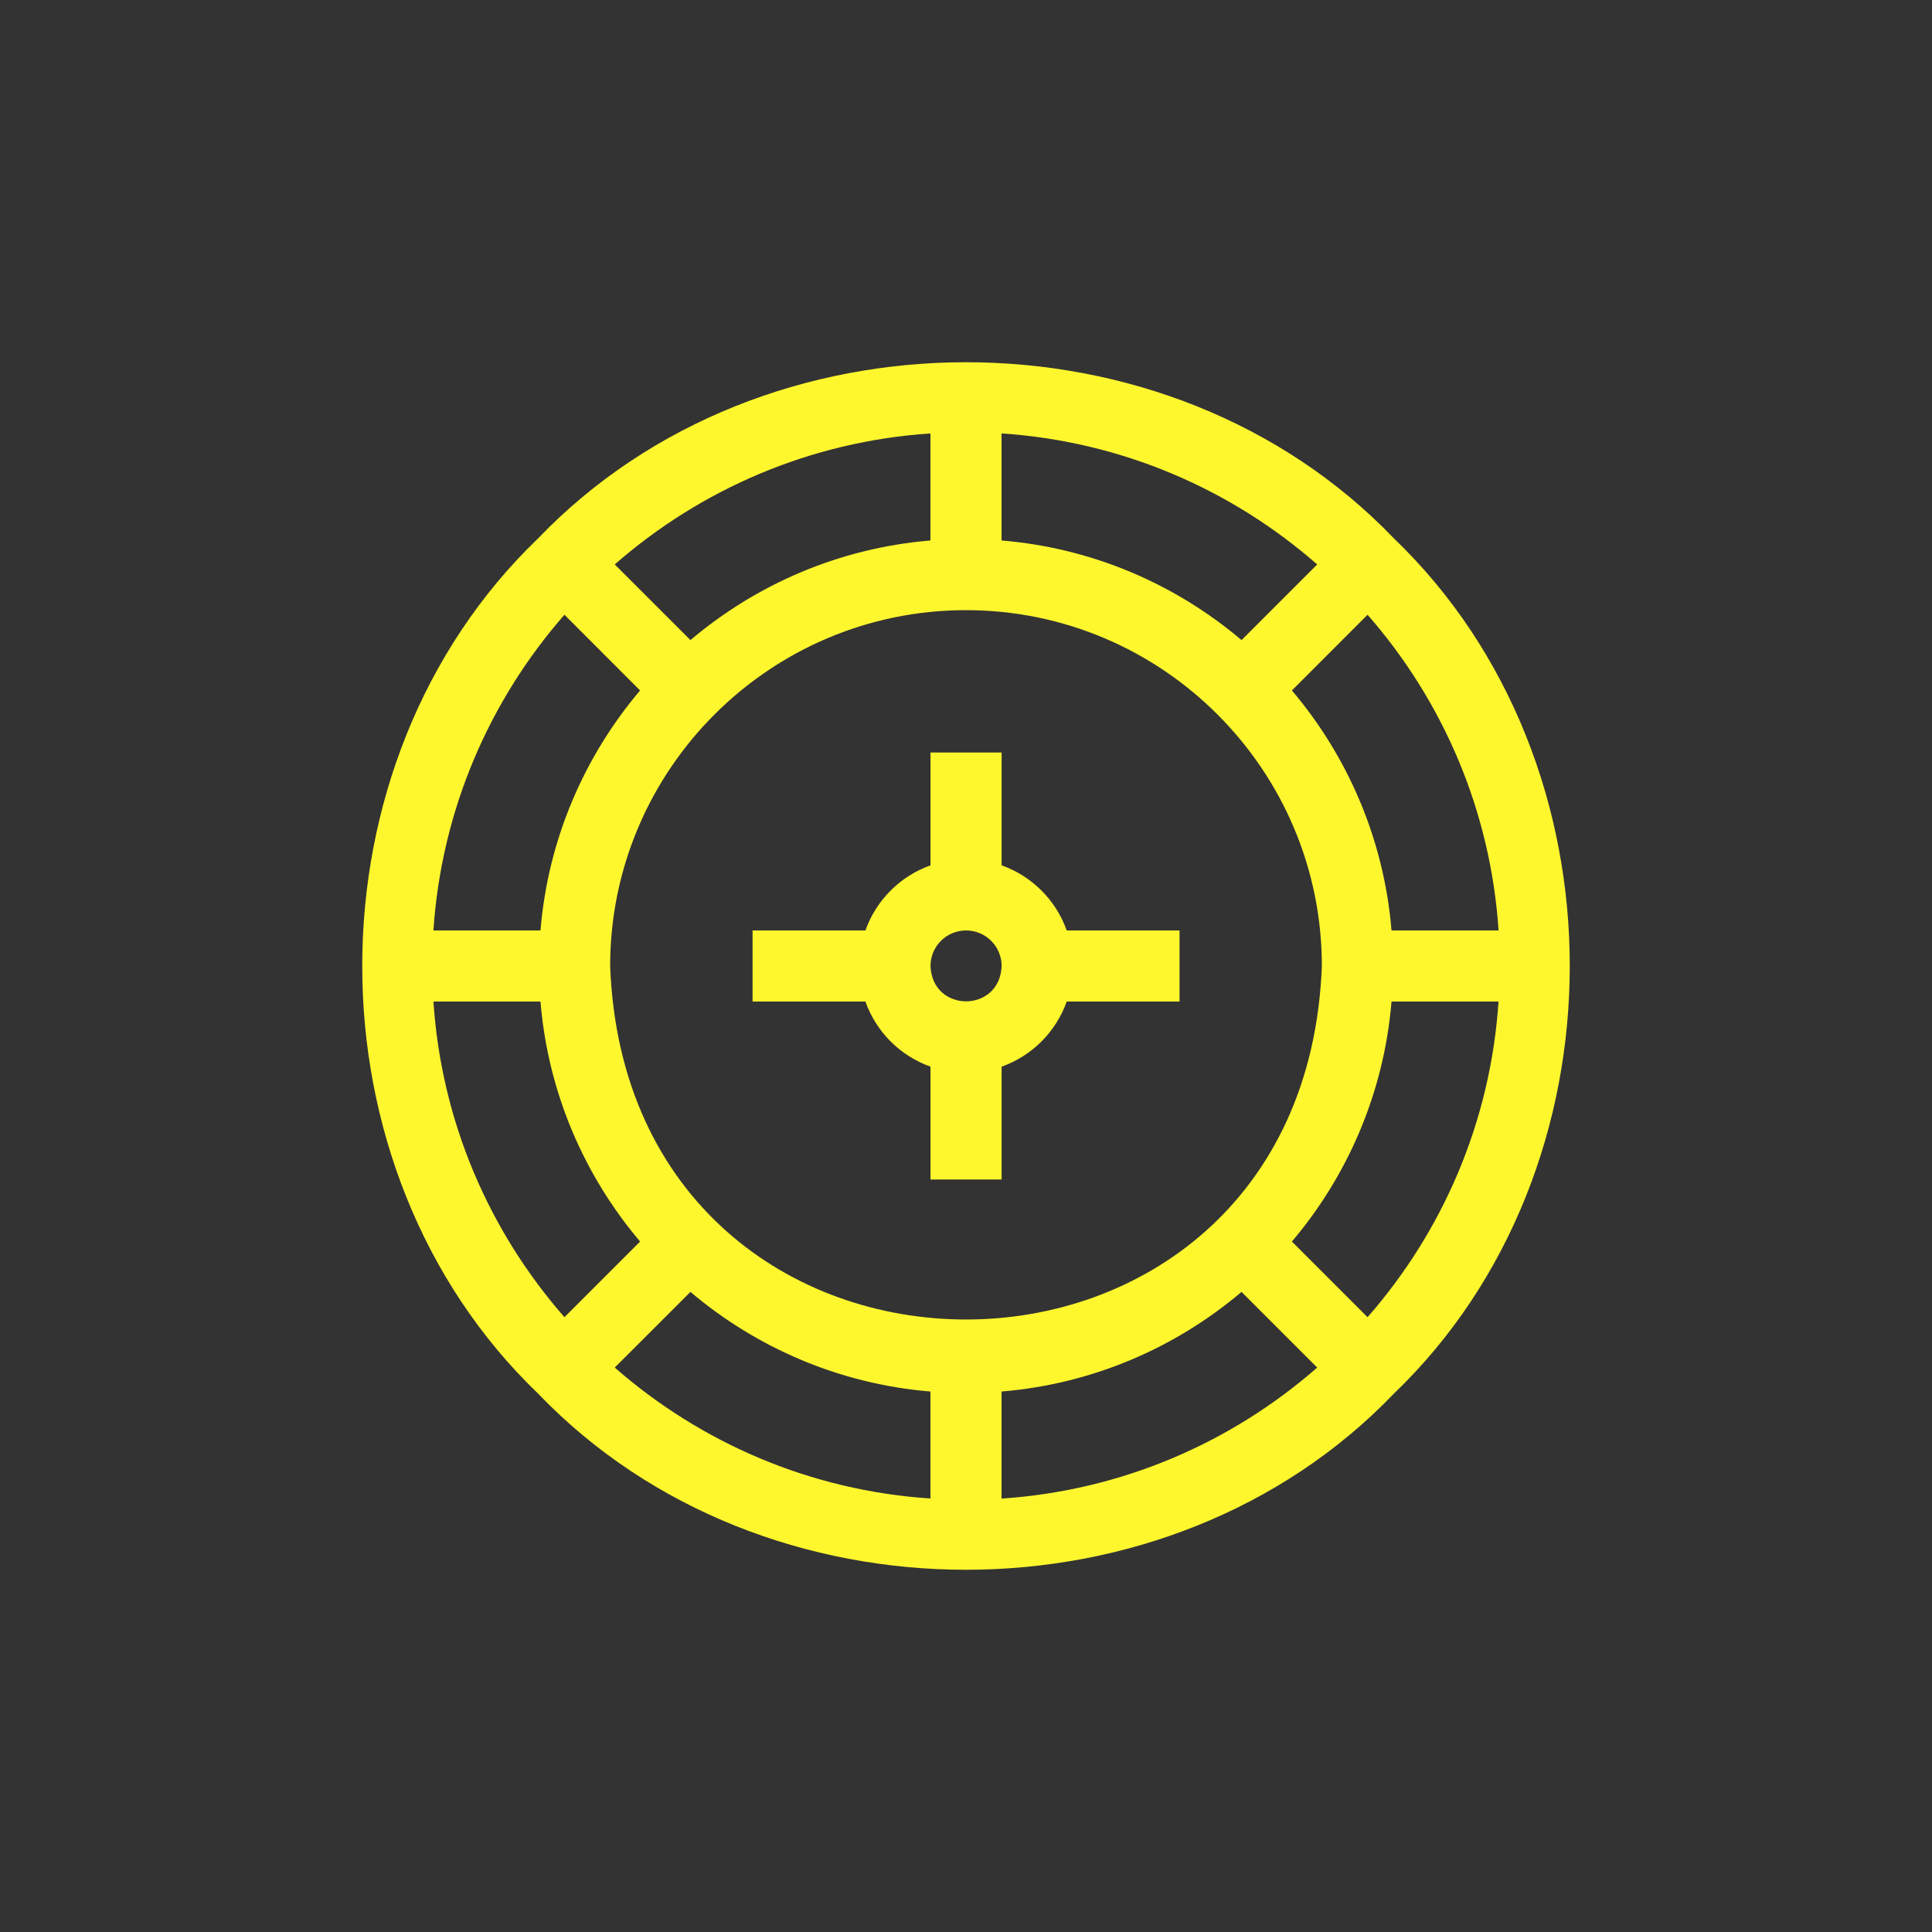 <svg width="32" height="32" viewBox="0 0 32 32" fill="none" xmlns="http://www.w3.org/2000/svg">
<rect x="0" y="0" width="32" height="32" fill="#333333" stroke="none"/>
<path d="M23.085 8.915C19.355 5.028 12.645 5.028 8.915 8.915C5.028 12.645 5.028 19.356 8.915 23.085C12.645 26.972 19.355 26.972 23.085 23.085C26.972 19.355 26.972 12.645 23.085 8.915ZM8.952 15.411H7.179C7.311 13.416 8.108 11.6 9.349 10.182L10.602 11.436C9.677 12.528 9.077 13.903 8.952 15.411ZM20.564 10.602C19.472 9.677 18.097 9.077 16.589 8.952V7.179C18.584 7.311 20.4 8.108 21.817 9.349L20.564 10.602ZM15.411 8.952C13.903 9.077 12.528 9.677 11.436 10.602L10.182 9.349C11.6 8.108 13.416 7.311 15.411 7.179V8.952ZM16 10.106C19.25 10.106 21.894 12.75 21.894 16C21.597 23.808 10.401 23.806 10.106 16C10.106 12.75 12.75 10.106 16 10.106ZM11.436 21.398C12.528 22.323 13.903 22.923 15.411 23.048V24.82C13.416 24.689 11.6 23.892 10.182 22.651L11.436 21.398ZM16.589 23.048C18.097 22.923 19.472 22.323 20.564 21.398L21.817 22.651C20.4 23.892 18.584 24.689 16.589 24.821V23.048ZM21.398 20.564C22.323 19.472 22.923 18.097 23.048 16.589H24.82C24.689 18.584 23.892 20.4 22.651 21.817L21.398 20.564ZM23.048 15.411C22.923 13.903 22.323 12.528 21.398 11.436L22.651 10.182C23.892 11.6 24.689 13.416 24.821 15.411H23.048V15.411ZM7.179 16.589H8.952C9.077 18.097 9.677 19.472 10.602 20.564L9.349 21.817C8.108 20.4 7.311 18.584 7.179 16.589Z" fill="#FFF72E"/>
<path d="M15.412 17.667V19.536H16.59V17.667C17.092 17.489 17.49 17.091 17.668 16.589H19.537V15.411H17.668C17.49 14.909 17.092 14.511 16.59 14.333V12.464H15.412V14.333C14.91 14.511 14.512 14.909 14.334 15.411H12.465V16.589H14.334C14.512 17.091 14.91 17.489 15.412 17.667ZM16.001 15.411C16.326 15.411 16.59 15.675 16.59 16C16.561 16.781 15.441 16.78 15.412 16C15.412 15.675 15.676 15.411 16.001 15.411Z" fill="#FFF72E"/>
</svg>
